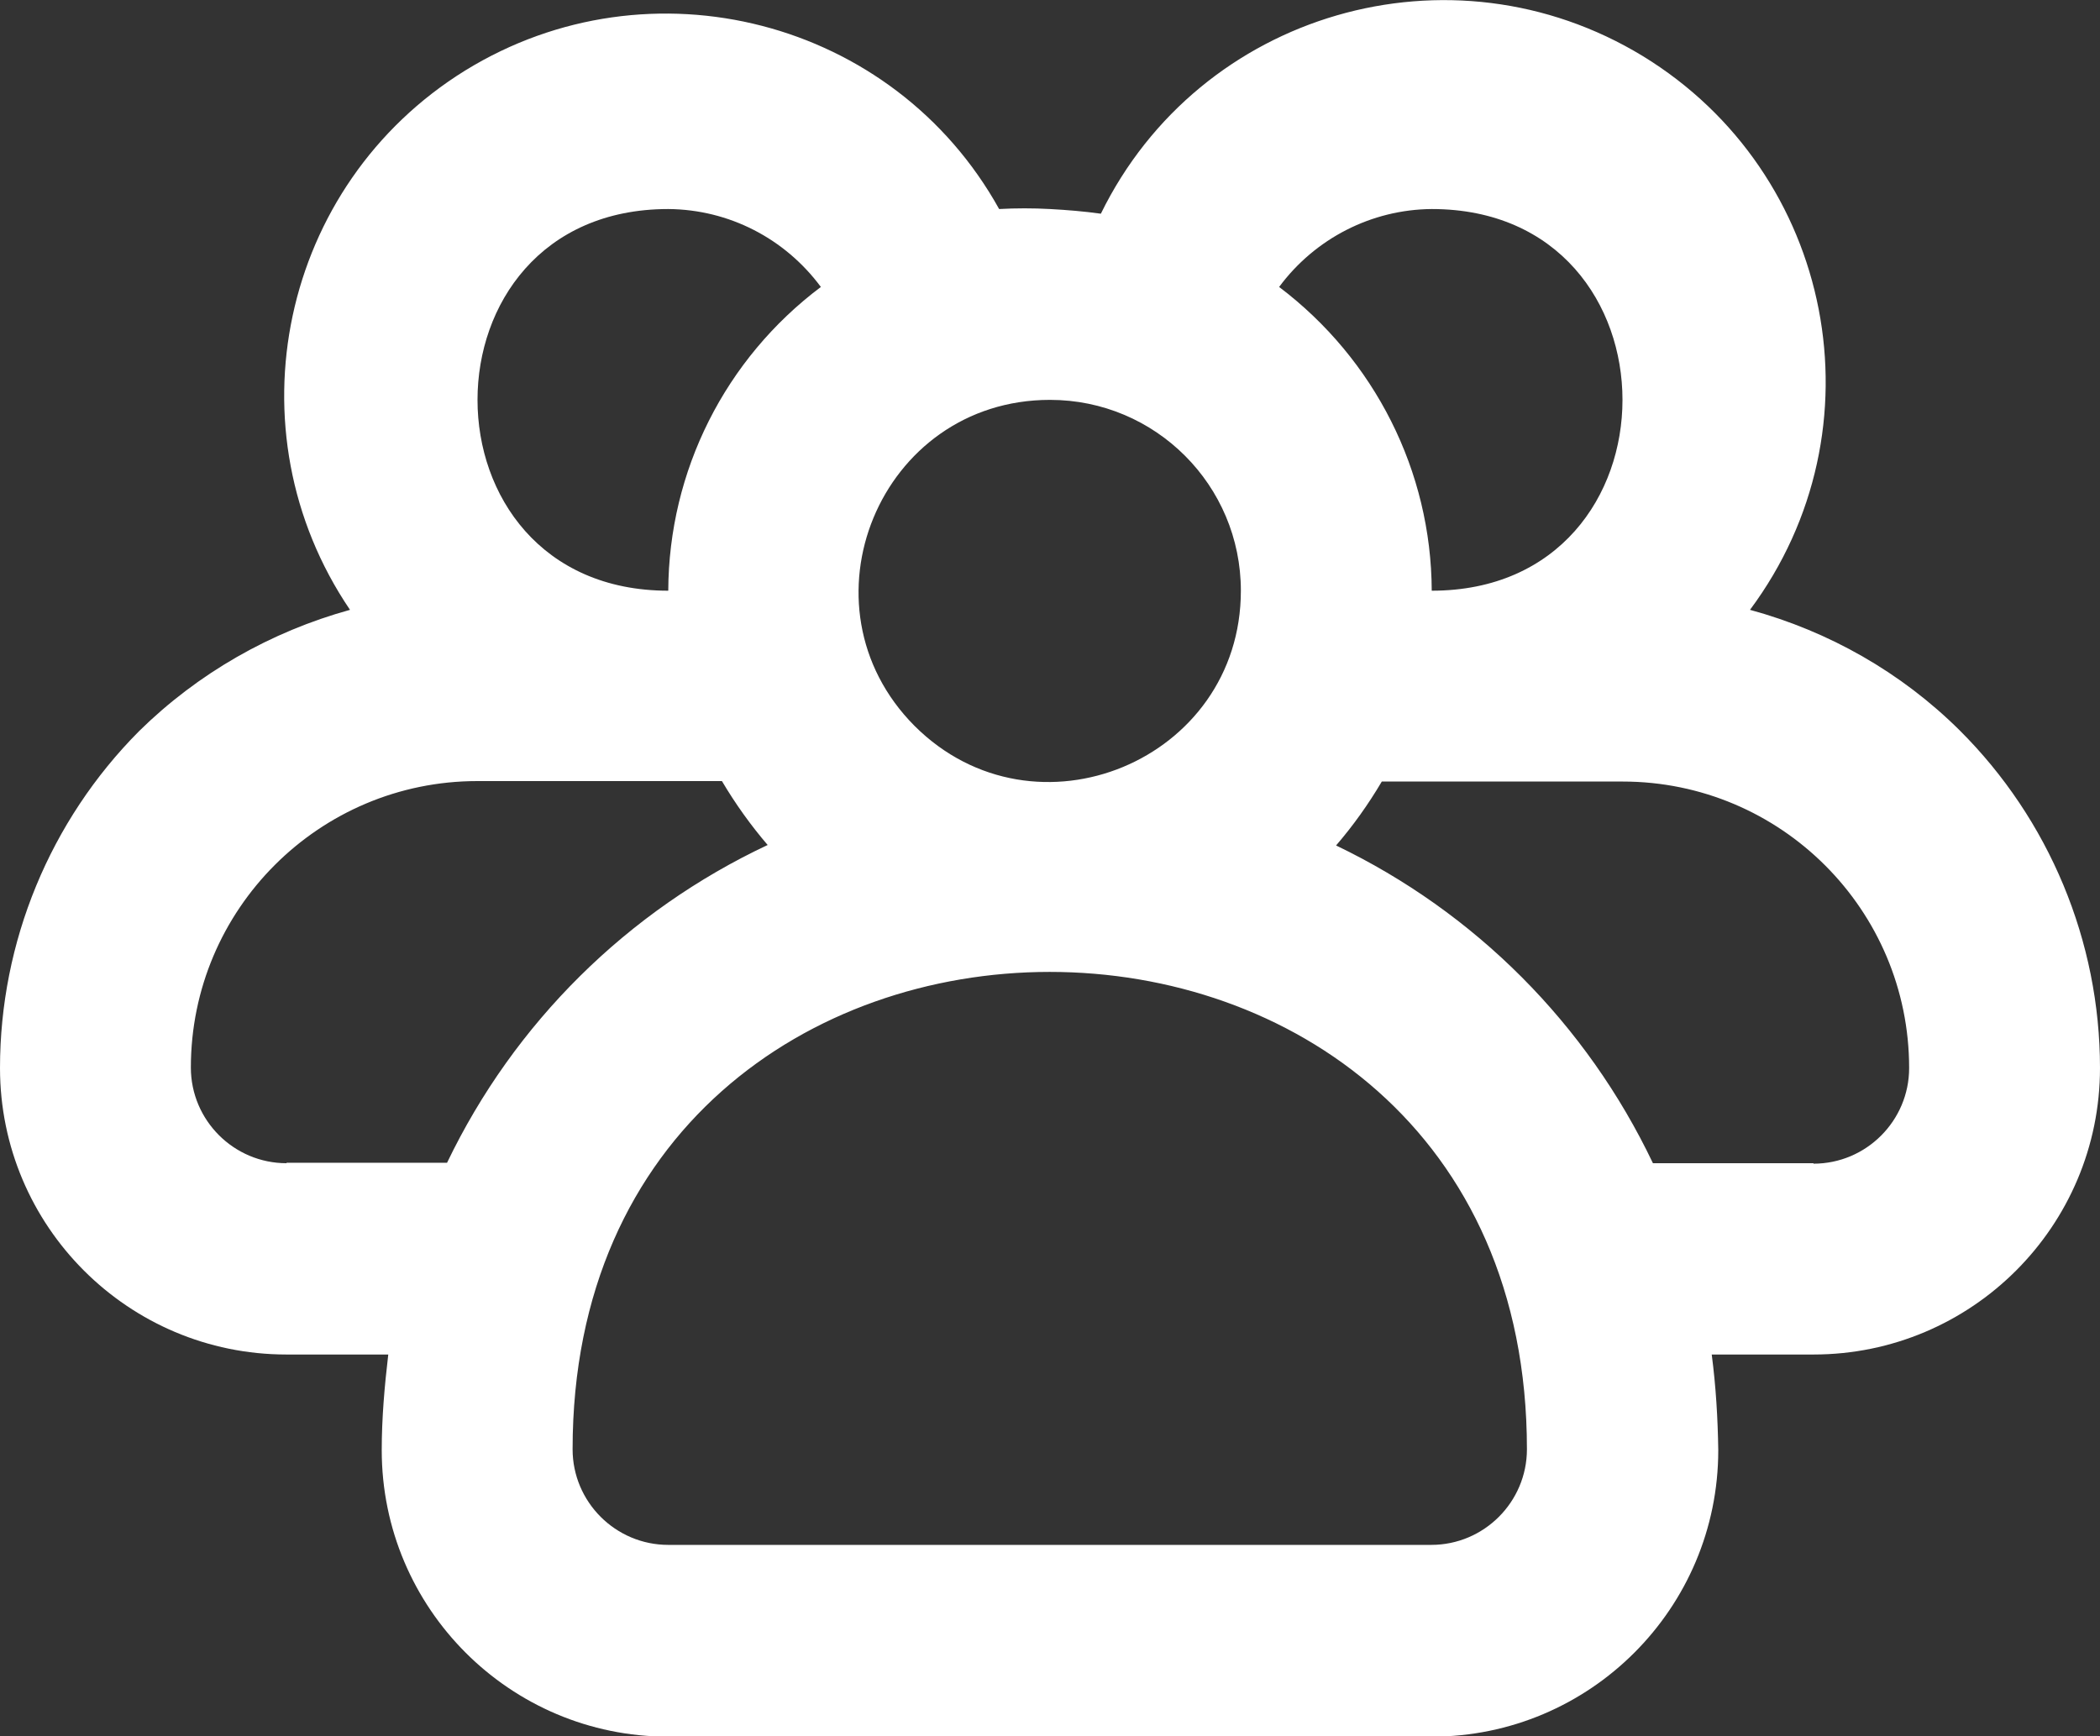 <?xml version="1.0" encoding="UTF-8"?><svg id="Lager_1" xmlns="http://www.w3.org/2000/svg" viewBox="0 0 45 37.21"><rect x="0" y="0" width="45" height="37.21" fill="#333333" stroke="none"/><defs><style>.cls-1{fill:#fff;}</style></defs><path class="cls-1" d="M38.86,24.93h-3.44c-1.42-2.98-3.81-5.38-6.79-6.81,.37-.43,.69-.88,.98-1.37h5.16c3.39,0,6.14,2.75,6.14,6.14,0,1.13-.92,2.05-2.05,2.05Zm-8.18,8.18H14.32c-1.13,0-2.05-.92-2.05-2.05,0-13.64,20.45-13.64,20.45,0,0,1.13-.92,2.05-2.05,2.05ZM6.14,24.93c-1.13,0-2.05-.92-2.05-2.05,0-3.39,2.75-6.14,6.14-6.14h5.24c.29,.49,.62,.95,.98,1.37-3,1.41-5.43,3.81-6.87,6.81h-3.44ZM14.32,4.48c1.3,.01,2.5,.63,3.27,1.67-2.05,1.54-3.26,3.94-3.27,6.51-5.45,0-5.45-8.18,0-8.18Zm12.27,8.18c0,3.64-4.41,5.47-6.99,2.9-2.57-2.58-.75-6.99,2.9-6.99,2.26,0,4.09,1.83,4.09,4.09Zm4.09-8.18c5.45,0,5.45,8.18,0,8.18-.01-2.56-1.22-4.96-3.27-6.51,.77-1.04,1.98-1.66,3.27-1.67Zm11.31,11.17c-1.25-1.24-2.8-2.12-4.49-2.58,2.88-3.87,1.81-9.36-2.3-11.87-4.11-2.5-9.49-.95-11.61,3.38-.36-.05-.72-.08-1.09-.1-.36-.02-.73-.02-1.09,0C19.15,.41,13.93-.93,9.97,1.51c-3.96,2.45-5.08,7.71-2.47,11.56-1.7,.47-3.26,1.36-4.52,2.6-1.91,1.92-2.98,4.52-2.98,7.22,0,3.39,2.75,6.14,6.14,6.14h2.18c-.08,.68-.14,1.36-.14,2.05,0,3.39,2.75,6.14,6.14,6.14H30.68c3.39,0,6.14-2.75,6.14-6.14-.01-.68-.05-1.36-.14-2.05h2.18c3.39,0,6.14-2.75,6.14-6.14,0-2.72-1.09-5.33-3.01-7.24Z"/></svg>